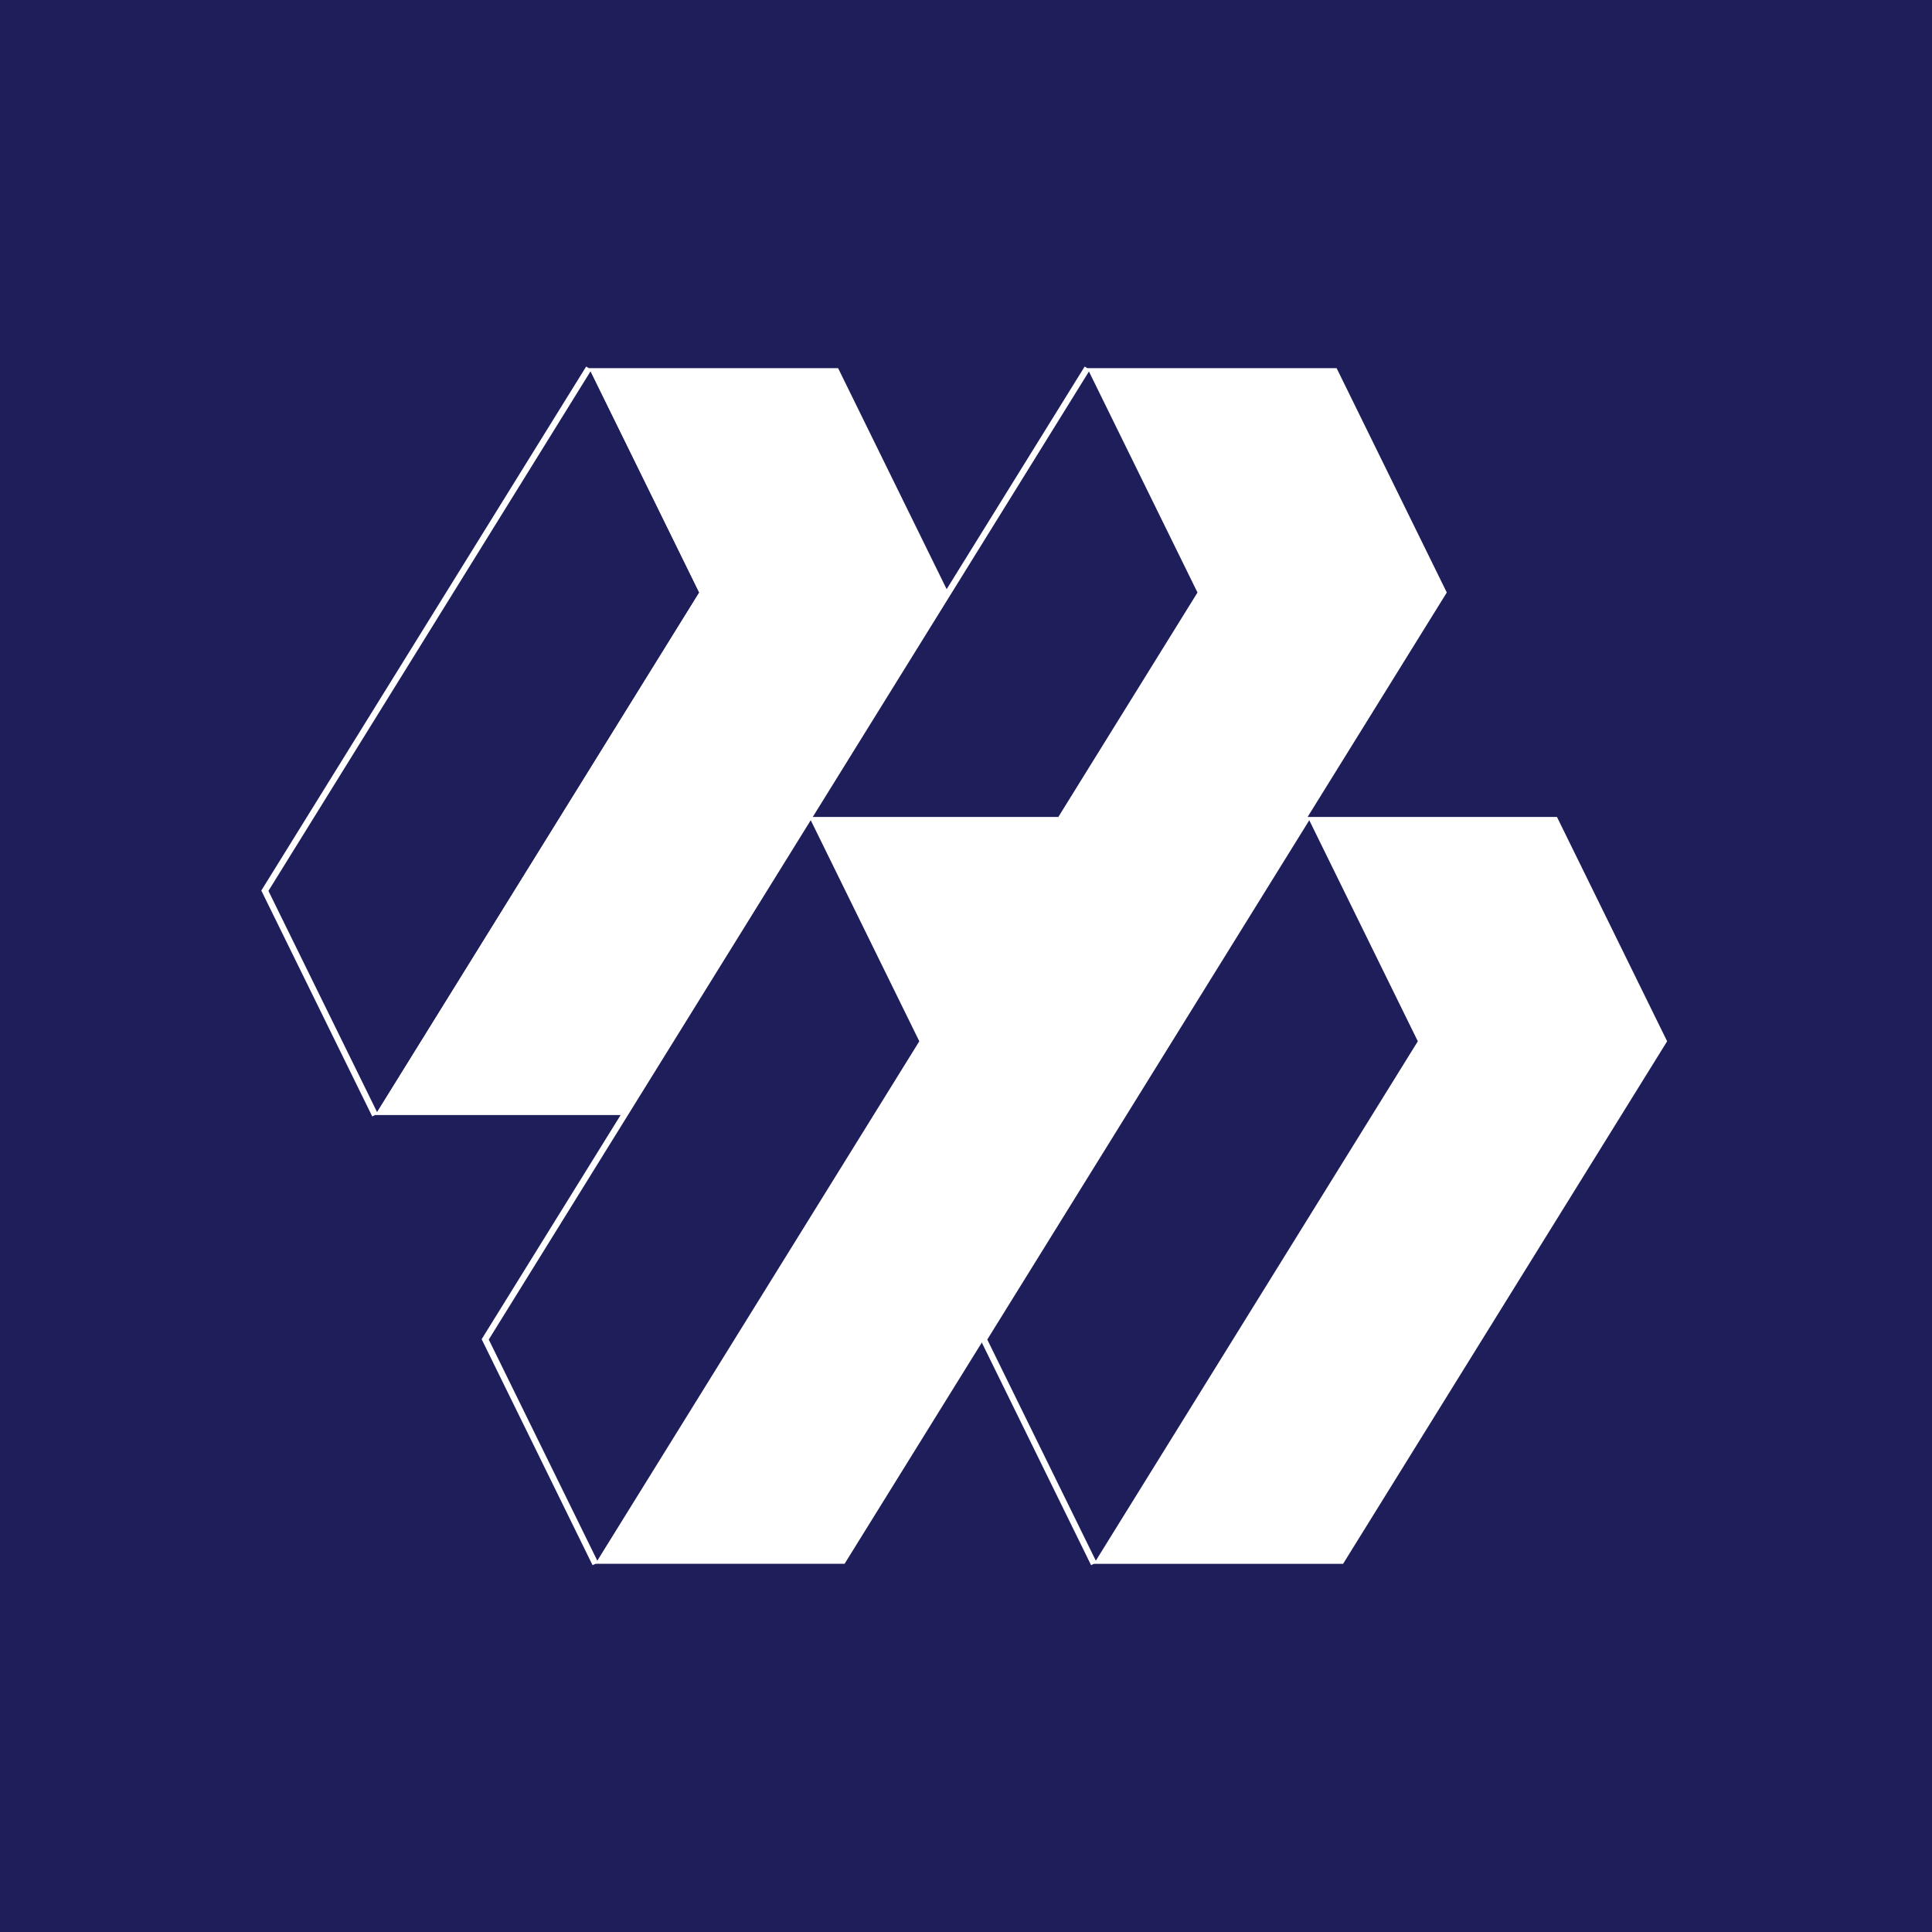 <?xml version="1.0" encoding="UTF-8" standalone="no"?>
<svg
   xmlns:dc="http://purl.org/dc/elements/1.1/"
   xmlns:cc="http://creativecommons.org/ns#"
   xmlns:rdf="http://www.w3.org/1999/02/22-rdf-syntax-ns#"
   xmlns:svg="http://www.w3.org/2000/svg"
   xmlns="http://www.w3.org/2000/svg"
   xmlns:sodipodi="http://sodipodi.sourceforge.net/DTD/sodipodi-0.dtd"
   xmlns:inkscape="http://www.inkscape.org/namespaces/inkscape"
   width="310"
   height="310"
   viewBox="0 0 310 310"
   fill="none"
   version="1.1"
   id="svg1631"
   sodipodi:docname="Kit-RD2.svg"
   inkscape:version="1.0.2 (1.0.2+r75+1)">
  <defs
     id="defs1635" />
  <sodipodi:namedview
     pagecolor="#ffffff"
     bordercolor="#666666"
     borderopacity="1"
     objecttolerance="10"
     gridtolerance="10"
     guidetolerance="10"
     inkscape:pageopacity="0"
     inkscape:pageshadow="2"
     inkscape:window-width="1280"
     inkscape:window-height="732"
     id="namedview1633"
     showgrid="false"
     inkscape:zoom="1.5967742"
     inkscape:cx="149.36364"
     inkscape:cy="149.58685"
     inkscape:window-x="0"
     inkscape:window-y="0"
     inkscape:window-maximized="1"
     inkscape:current-layer="svg1631"
     inkscape:document-rotation="0" />
  <rect
     style="fill:#1e1e5b;fill-opacity:1;stroke-width:10;stroke-linecap:round;stroke-linejoin:round;stroke-dashoffset:30;paint-order:stroke markers fill"
     id="rect1661"
     width="310"
     height="310"
     x="0"
     y="0" />
  <path
     d="m 209.82,131.084 -51.977,83.827 17.677,36.012 51.977,-83.844 z"
     fill="#806eff"
     id="path1583"
     style="fill:#1e1e5b;fill-opacity:1;stroke-width:4.796" />
  <path
     d="m 169.817,131.084 22.326,-36.012 -14.249,-29.007 -3.428,-6.988 -44.635,72.007 -51.977,83.827 17.677,36.012 51.977,-83.844 -5.87,-11.954 -11.807,-24.041 z"
     fill="#806eff"
     id="path1587"
     style="fill:#1e1e5b;fill-opacity:1;stroke-width:4.796" />
  <path
     d="m 267.5,167.079 -17.677,-35.995 h -40.003 l 17.677,35.995 -51.977,83.844 h 39.986 z"
     fill="#000000"
     id="path1589"
     style="fill:#ffffff;fill-opacity:1;stroke-width:4.796" />
  <path
     d="M 152.157,95.072 134.48,59.077 H 94.477 L 112.154,95.072 60.177,178.916 h 39.986 z"
     fill="#000000"
     id="path1591"
     style="fill:#ffffff;fill-opacity:1;stroke-width:4.796" />
  <path
     d="M 187.494,167.079 232.146,95.072 214.469,59.077 h -40.003 l 17.677,35.995 -22.326,36.012 h -39.986 l 17.677,35.995 -51.977,83.844 h 39.986 l 44.652,-72.007 z"
     fill="#000000"
     id="path1593"
     style="fill:#ffffff;fill-opacity:1;stroke-width:4.796" />
  <path
     d="M 94.477,59.077 42.5,142.921 60.177,178.916 112.154,95.072 Z"
     fill="#806eff"
     id="path860"
     style="fill:#1e1e5b;fill-opacity:1;stroke-width:4;stroke-miterlimit:4;stroke-dasharray:none" />
  <path
     style="fill:none;stroke:#ffffff;stroke-width:1px;stroke-linecap:butt;stroke-linejoin:miter;stroke-opacity:1"
     d="M 60.177,178.916 42.5,142.921 94.477,59.077"
     id="path868" />
  <path
     style="fill:none;stroke:#ffffff;stroke-width:1px;stroke-linecap:butt;stroke-linejoin:miter;stroke-opacity:1"
     d="M 95.53,250.923 77.854,214.911 174.466,59.077"
     id="path870" />
  <path
     style="fill:none;stroke:#ffffff;stroke-width:1px;stroke-linecap:butt;stroke-linejoin:miter;stroke-opacity:1"
     d="m 175.52,250.922 -17.677,-36.012 51.977,-83.827"
     id="path872" />
</svg>
